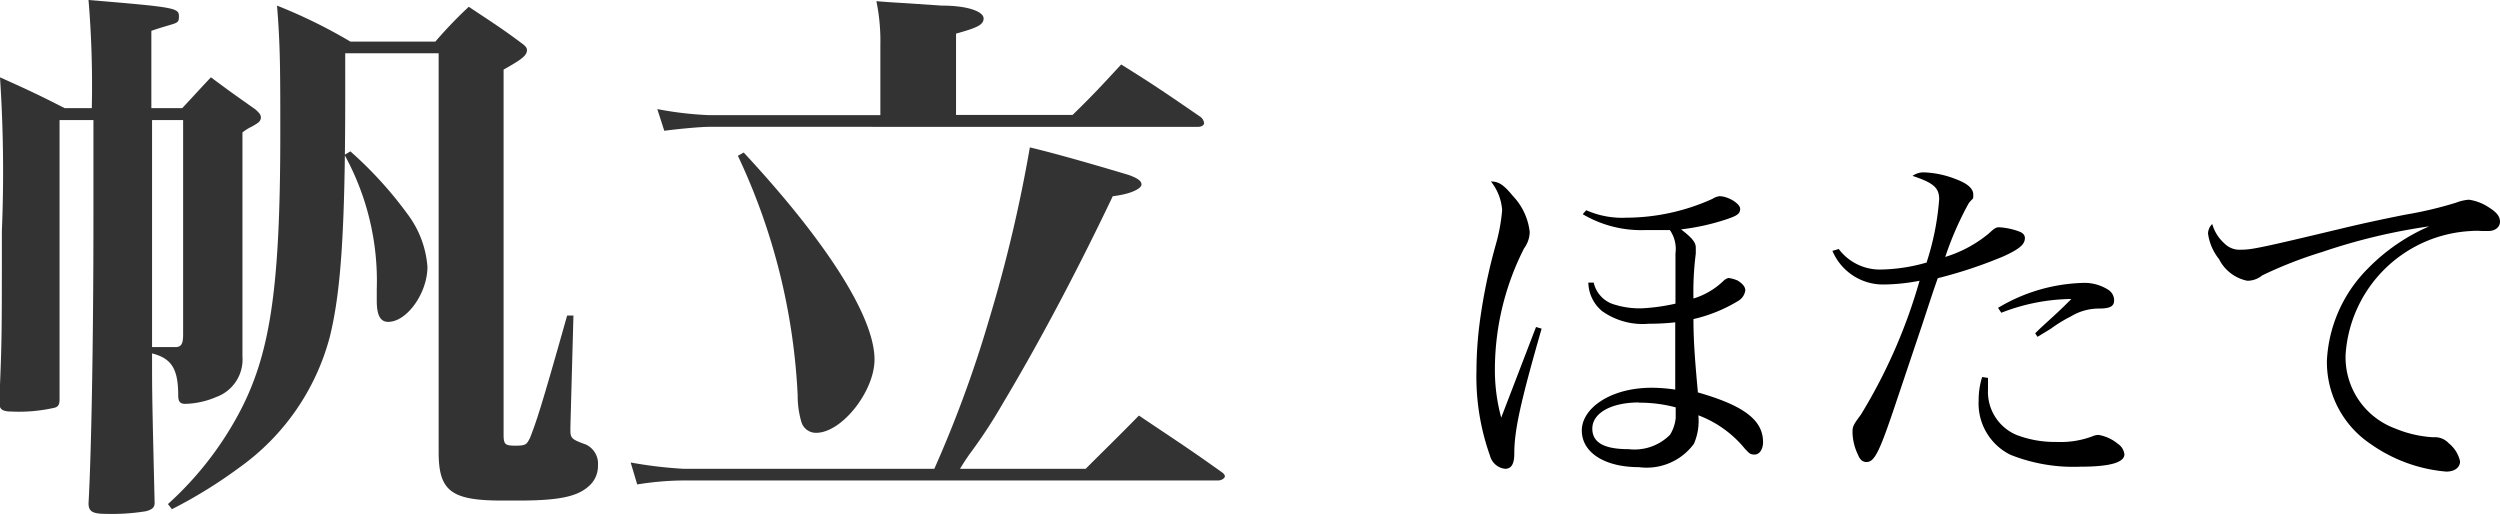 <svg xmlns="http://www.w3.org/2000/svg" width="107.03" height="22.03" viewBox="0 0 107.03 22.03"><defs><style>.cls-1{fill:#333;}</style></defs><title>アセット 17</title><g id="レイヤー_2" data-name="レイヤー 2"><g id="PC"><path class="cls-1" d="M7.8,4.63c.52-.55.68-.74,1.23-1.32.85.63.85.63,1.9,1.37.19.17.24.24.24.36a.29.29,0,0,1-.13.22,2.44,2.44,0,0,1-.36.21,2.14,2.14,0,0,0-.3.2v4.79c0,1.3,0,1.3,0,3v1.8A1.71,1.71,0,0,1,9.25,17a3.56,3.56,0,0,1-1.32.29c-.22,0-.3-.1-.3-.36,0-1.16-.3-1.59-1.12-1.8,0,1.77,0,1.77.11,6.4,0,.2-.11.29-.39.36A9.09,9.09,0,0,1,4.56,22c-.58,0-.77-.09-.77-.45C3.9,19.61,4,15,4,9.29c0-1.2,0-2.09,0-3.43V5.14H2.55v7.22l0,4.73c0,.22-.05.31-.19.36a6.8,6.8,0,0,1-1.84.17c-.44,0-.55-.1-.55-.41.11-2.66.11-2.66.11-7.32A61.55,61.55,0,0,0,0,3.31c1.29.58,1.65.75,2.77,1.32H3.93A44.3,44.3,0,0,0,3.79,0C7.52.31,7.66.34,7.66.7s-.08.24-1.18.62c0,1.82,0,1.82,0,3.31Zm-1.29,2,0,5.74,0,.74v1.75l1,0c.27,0,.33-.17.33-.55V5.14H6.51ZM18.64,1.78A18.12,18.12,0,0,1,20.07.29c1,.67,1.37.89,2.33,1.61.11.09.16.16.16.24,0,.24-.22.4-1,.84V18.6c0,.43.06.48.52.48s.47-.07.61-.33c.27-.7.44-1.16,1.59-5.24h.27l-.13,4.76v.16c0,.34.08.39.66.6a.9.9,0,0,1,.52.89,1.14,1.14,0,0,1-.41.91c-.5.44-1.3.6-3,.6h-.69c-2.17,0-2.72-.4-2.72-2.06,0-3.53,0-3.58,0-4.49V2.28h-4V4c0,5.74-.17,8.43-.66,10.42A10,10,0,0,1,10.27,20a20.45,20.45,0,0,1-2.91,1.8l-.17-.22a14.34,14.34,0,0,0,3-3.81C11.56,15.24,12,12.43,12,5.69c0-2.62,0-3.75-.14-5.45A22.3,22.3,0,0,1,15,1.78ZM15,6.48a16.7,16.7,0,0,1,2.45,2.69,4.28,4.28,0,0,1,.85,2.25c0,1.13-.88,2.36-1.68,2.36-.33,0-.49-.27-.49-.91l0-.48a11.2,11.2,0,0,0-1.38-5.76Z"/><path class="cls-1" d="M40,20.07a51.11,51.11,0,0,0,2.36-6.44,61.66,61.66,0,0,0,1.73-7.32c1.43.34,3.63,1,4.23,1.18.39.14.55.26.55.41s-.38.4-1.23.5c-1.43,3-3.05,6.1-4.73,8.91a21.41,21.41,0,0,1-1.4,2.13c-.13.19-.19.27-.41.63h5.38c1-1,1.32-1.3,2.28-2.28,1.48,1,2,1.32,3.54,2.42.11.07.14.14.14.19s-.11.17-.3.17H29.21a12.92,12.92,0,0,0-1.93.17L27,19.8a18.56,18.56,0,0,0,2.25.27ZM45.92,4.92C46.86,4,47.13,3.7,48,2.76,49.46,3.67,49.93,4,51.39,5a.39.39,0,0,1,.16.27c0,.09-.11.16-.25.16H30.36c-.39,0-1.43.1-1.92.17l-.3-.93a14.9,14.9,0,0,0,2.22.26h7.33v-3A8.46,8.46,0,0,0,37.52.05c.58.05,1,.07,1.32.09l1.48.1c1.13,0,1.79.26,1.79.55s-.33.41-1.18.65V4.92ZM31.84,6.53c3.57,3.84,5.6,7.05,5.6,8.86,0,1.36-1.4,3.14-2.5,3.14a.65.65,0,0,1-.63-.46,4,4,0,0,1-.16-1.15A27,27,0,0,0,31.59,6.67Z"/><path d="M66,14.07c-.92,3.2-1.17,4.37-1.17,5.35,0,.45-.13.65-.39.65a.75.75,0,0,1-.65-.56,10.05,10.05,0,0,1-.58-3.63,16.52,16.52,0,0,1,.14-2.08,24,24,0,0,1,.68-3.3A7.72,7.72,0,0,0,64.31,9a2.21,2.21,0,0,0-.48-1.23c.35,0,.56.16.94.62a2.67,2.67,0,0,1,.72,1.54,1.21,1.21,0,0,1-.24.7A11.45,11.45,0,0,0,64,15.74a7.75,7.75,0,0,0,.27,2.14L65.76,14ZM67.91,9a3.79,3.79,0,0,0,1.71.32,9,9,0,0,0,3.7-.81.71.71,0,0,1,.29-.11c.38,0,.89.32.89.54s-.16.3-.53.43a9.69,9.69,0,0,1-2,.45c.48.37.63.56.63.78s0,.15,0,.26a12.78,12.78,0,0,0-.1,1.92,3.17,3.17,0,0,0,1.3-.77.51.51,0,0,1,.2-.11,1.46,1.46,0,0,1,.39.11c.21.13.33.27.33.42a.62.62,0,0,1-.3.45,6.45,6.45,0,0,1-1.92.78c0,1,.08,1.92.19,3.14,2,.57,2.79,1.2,2.79,2.13,0,.3-.15.53-.36.53s-.24-.07-.41-.24a4.72,4.72,0,0,0-2-1.44A2.45,2.45,0,0,1,72.52,19a2.51,2.51,0,0,1-2.35,1c-1.48,0-2.45-.63-2.45-1.57s1.21-1.83,3-1.83a6.85,6.85,0,0,1,1,.08V13.8a10.19,10.19,0,0,1-1.13.06,3,3,0,0,1-2-.54,1.63,1.63,0,0,1-.59-1.22l.23,0A1.27,1.27,0,0,0,69,13a3.63,3.63,0,0,0,1.29.2A8.44,8.44,0,0,0,71.73,13c0-.32,0-2,0-2.15a1.41,1.41,0,0,0-.24-1c-.5,0-.74,0-1.07,0a4.91,4.91,0,0,1-2.66-.68Zm2.26,8.23c-1.22,0-2,.47-2,1.12s.6.88,1.56.88a2.14,2.14,0,0,0,1.77-.62,1.7,1.7,0,0,0,.24-.71c0-.09,0-.38,0-.46v0A5.93,5.93,0,0,0,70.17,17.24Z"/><path d="M78.72,10.66a2.2,2.2,0,0,0,1.76.88,7.41,7.41,0,0,0,2-.3,11.46,11.46,0,0,0,.54-2.71c0-.49-.24-.7-1.14-1a.81.81,0,0,1,.5-.15,4.1,4.1,0,0,1,1.38.3c.48.18.72.4.72.65s0,.11-.2.38a13.71,13.71,0,0,0-1,2.29,5.39,5.39,0,0,0,1.86-1c.26-.24.32-.27.45-.27a2.88,2.88,0,0,1,.85.18c.17.06.25.16.25.28,0,.28-.25.48-.93.79a19.5,19.5,0,0,1-2.8.93c-.19.54-.19.54-.67,2l-1.2,3.57c-.64,1.9-.85,2.3-1.18,2.3-.16,0-.28-.09-.37-.32a2.32,2.32,0,0,1-.23-.93c0-.25,0-.3.36-.78a23.08,23.08,0,0,0,2.51-5.73,8.39,8.39,0,0,1-1.54.16,2.35,2.35,0,0,1-2.19-1.44Zm6.39,5.52c0,.24,0,.44,0,.5a2,2,0,0,0,1.22,1.94,4.59,4.59,0,0,0,1.71.3,3.87,3.87,0,0,0,1.54-.24.66.66,0,0,1,.27-.06,1.78,1.78,0,0,1,.82.38.63.63,0,0,1,.28.45c0,.35-.62.53-1.88.53a7.28,7.28,0,0,1-3-.51,2.45,2.45,0,0,1-1.36-2.33,3.28,3.28,0,0,1,.15-1Zm.43-3a7.45,7.45,0,0,1,3.71-1.07,1.9,1.9,0,0,1,1,.29.54.54,0,0,1,.26.45c0,.25-.14.35-.61.36a2.3,2.3,0,0,0-1.23.33,6.14,6.14,0,0,0-.88.54l-.56.34-.1-.15c.19-.19.19-.19.77-.72.14-.13.29-.26.78-.75a8.44,8.44,0,0,0-3,.59Z"/><path d="M95.23,10.42a.91.91,0,0,0,.72.27c.45,0,.85-.08,4.44-.94.67-.16,1.53-.35,2.59-.56a16.72,16.72,0,0,0,2.16-.51,1.89,1.89,0,0,1,.56-.13,2.07,2.07,0,0,1,.87.34c.32.2.46.38.46.6s-.19.4-.5.4h-.28a2.53,2.53,0,0,0-.45,0,5.67,5.67,0,0,0-5.38,5.29,3.25,3.25,0,0,0,2.11,3.16,5,5,0,0,0,1.64.38.81.81,0,0,1,.67.26,1.37,1.37,0,0,1,.48.77c0,.27-.24.44-.59.44A6.56,6.56,0,0,1,101.48,19a4.22,4.22,0,0,1-1.86-3.58,6,6,0,0,1,1.74-3.91A8.27,8.27,0,0,1,104,9.69a25.27,25.27,0,0,0-4.59,1.1,18,18,0,0,0-2.56,1,1,1,0,0,1-.64.23A1.74,1.74,0,0,1,95,11.09,2.22,2.22,0,0,1,94.53,10a.59.59,0,0,1,.18-.41A1.75,1.75,0,0,0,95.23,10.42Z"/></g></g></svg>